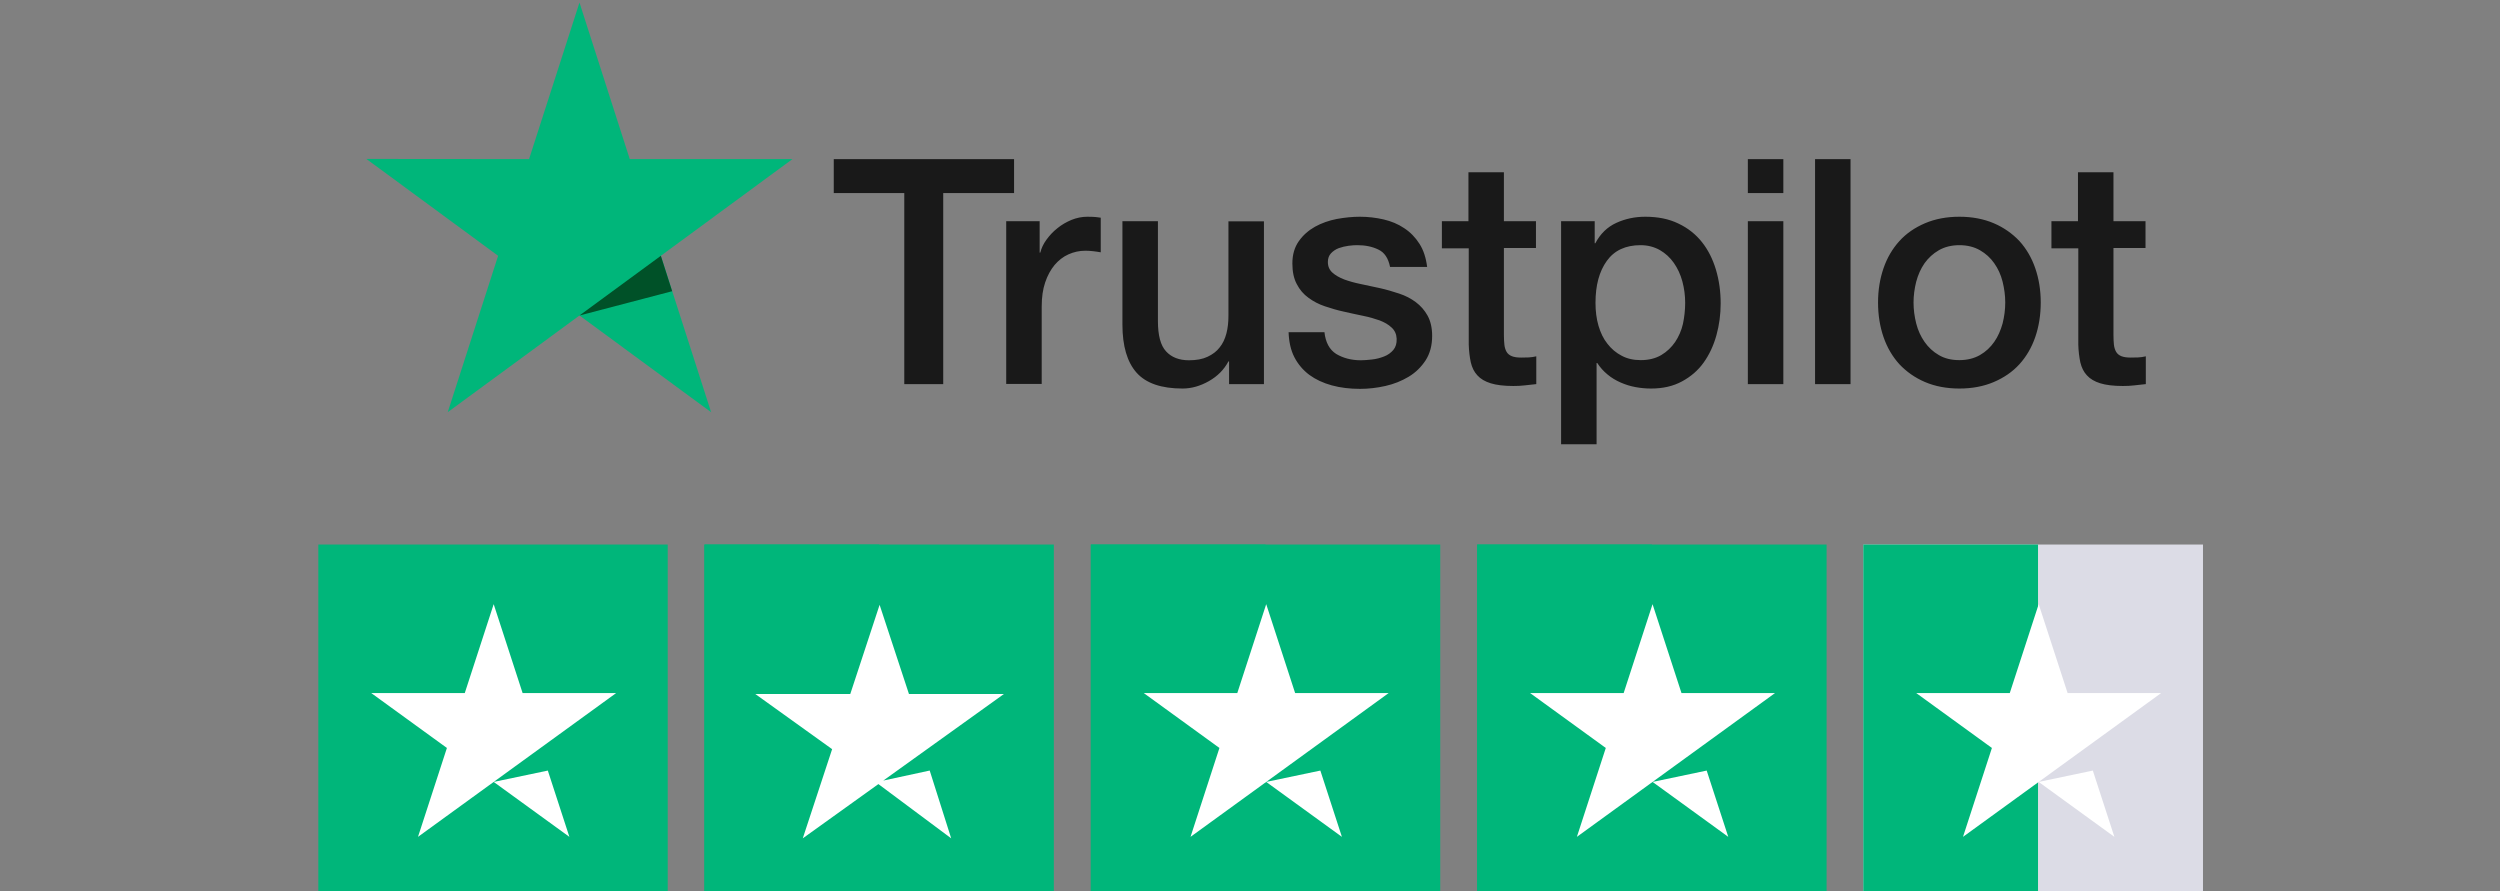 <svg
						width="101"
						height="36"
						viewBox="0 0 101 36"
						fill="none"
						xmlns="http://www.w3.org/2000/svg"
					>
						<rect x="0" y="0" width="101" height="36" fill="#808080" stroke="none"/>
						<g clip-path="url(#clip0_1680_168543)">
							<path
								d="M33.69 6.428H40.968V7.8H38.106V15.518H36.533V7.8H33.684V6.428H33.69ZM40.657 8.936H42.002V10.206H42.028C42.072 10.026 42.154 9.853 42.275 9.686C42.395 9.52 42.541 9.359 42.713 9.225C42.884 9.083 43.075 8.974 43.284 8.885C43.493 8.801 43.709 8.756 43.925 8.756C44.09 8.756 44.21 8.763 44.274 8.769C44.337 8.776 44.401 8.788 44.47 8.795V10.193C44.369 10.174 44.267 10.161 44.16 10.148C44.052 10.136 43.95 10.129 43.849 10.129C43.608 10.129 43.379 10.18 43.163 10.277C42.948 10.373 42.764 10.52 42.605 10.706C42.446 10.899 42.319 11.13 42.224 11.412C42.129 11.694 42.085 12.015 42.085 12.381V15.511H40.651V8.936L40.657 8.936ZM51.063 15.518H49.654V14.6H49.629C49.451 14.934 49.191 15.197 48.842 15.396C48.493 15.594 48.138 15.697 47.776 15.697C46.92 15.697 46.298 15.485 45.917 15.056C45.536 14.626 45.346 13.978 45.346 13.112V8.936H46.78V12.971C46.78 13.548 46.888 13.959 47.11 14.196C47.326 14.433 47.637 14.555 48.03 14.555C48.335 14.555 48.582 14.51 48.785 14.414C48.988 14.318 49.153 14.196 49.274 14.036C49.401 13.882 49.489 13.689 49.547 13.471C49.604 13.253 49.629 13.016 49.629 12.759V8.942H51.063V15.518ZM53.506 13.407C53.55 13.83 53.709 14.125 53.982 14.299C54.261 14.465 54.591 14.555 54.978 14.555C55.111 14.555 55.264 14.542 55.435 14.523C55.606 14.504 55.771 14.459 55.917 14.401C56.069 14.344 56.19 14.254 56.291 14.138C56.387 14.023 56.431 13.875 56.425 13.689C56.418 13.503 56.349 13.349 56.222 13.234C56.095 13.112 55.936 13.022 55.739 12.945C55.543 12.875 55.321 12.81 55.067 12.759C54.813 12.708 54.559 12.65 54.299 12.592C54.033 12.535 53.773 12.458 53.525 12.374C53.278 12.291 53.056 12.175 52.859 12.028C52.662 11.887 52.504 11.701 52.389 11.476C52.269 11.252 52.212 10.976 52.212 10.642C52.212 10.283 52.3 9.988 52.472 9.744C52.643 9.5 52.865 9.308 53.125 9.16C53.392 9.013 53.684 8.91 54.007 8.846C54.331 8.788 54.642 8.756 54.934 8.756C55.27 8.756 55.594 8.795 55.898 8.865C56.203 8.936 56.482 9.051 56.729 9.218C56.977 9.379 57.18 9.59 57.345 9.847C57.51 10.103 57.611 10.418 57.656 10.783H56.158C56.089 10.437 55.936 10.2 55.689 10.084C55.441 9.962 55.156 9.905 54.839 9.905C54.737 9.905 54.616 9.911 54.477 9.93C54.337 9.949 54.21 9.982 54.083 10.026C53.963 10.071 53.861 10.142 53.773 10.232C53.69 10.322 53.646 10.437 53.646 10.585C53.646 10.764 53.709 10.905 53.83 11.014C53.95 11.123 54.109 11.213 54.306 11.29C54.502 11.361 54.724 11.425 54.978 11.476C55.232 11.527 55.492 11.585 55.758 11.643C56.019 11.701 56.273 11.778 56.526 11.861C56.78 11.944 57.002 12.06 57.199 12.207C57.396 12.355 57.554 12.535 57.675 12.753C57.795 12.971 57.859 13.247 57.859 13.567C57.859 13.959 57.77 14.286 57.592 14.562C57.415 14.831 57.186 15.056 56.907 15.222C56.628 15.389 56.311 15.518 55.968 15.594C55.625 15.671 55.283 15.71 54.946 15.71C54.534 15.71 54.153 15.665 53.804 15.569C53.455 15.473 53.151 15.331 52.897 15.145C52.643 14.953 52.44 14.716 52.294 14.433C52.148 14.151 52.072 13.811 52.059 13.42H53.506V13.407ZM58.239 8.936H59.325V6.96H60.758V8.936H62.053V10.02H60.758V13.535C60.758 13.689 60.765 13.818 60.778 13.933C60.79 14.042 60.822 14.138 60.866 14.215C60.911 14.292 60.981 14.35 61.076 14.389C61.171 14.427 61.291 14.446 61.456 14.446C61.558 14.446 61.66 14.446 61.761 14.44C61.863 14.433 61.964 14.421 62.066 14.395V15.518C61.907 15.537 61.748 15.55 61.602 15.569C61.45 15.588 61.298 15.594 61.139 15.594C60.759 15.594 60.454 15.556 60.226 15.485C59.997 15.415 59.813 15.306 59.686 15.165C59.553 15.024 59.471 14.85 59.42 14.639C59.375 14.427 59.344 14.183 59.337 13.914V10.033H58.252V8.936H58.239ZM63.068 8.936H64.426V9.828H64.451C64.654 9.443 64.934 9.173 65.295 9.006C65.657 8.84 66.044 8.756 66.469 8.756C66.983 8.756 67.427 8.846 67.808 9.032C68.189 9.212 68.506 9.462 68.76 9.783C69.014 10.103 69.198 10.475 69.325 10.899C69.451 11.322 69.515 11.778 69.515 12.259C69.515 12.701 69.458 13.131 69.344 13.542C69.229 13.959 69.058 14.324 68.83 14.645C68.601 14.966 68.309 15.216 67.954 15.408C67.599 15.601 67.186 15.697 66.704 15.697C66.495 15.697 66.285 15.678 66.076 15.639C65.866 15.601 65.663 15.537 65.473 15.453C65.283 15.37 65.099 15.261 64.94 15.126C64.775 14.991 64.642 14.838 64.528 14.664H64.502V17.949H63.068V8.936ZM68.081 12.233C68.081 11.938 68.043 11.649 67.967 11.367C67.891 11.085 67.776 10.841 67.624 10.623C67.472 10.405 67.281 10.232 67.059 10.103C66.831 9.975 66.571 9.905 66.279 9.905C65.676 9.905 65.219 10.116 64.915 10.54C64.61 10.963 64.458 11.527 64.458 12.233C64.458 12.567 64.496 12.875 64.578 13.157C64.661 13.439 64.775 13.683 64.94 13.888C65.099 14.093 65.289 14.254 65.511 14.369C65.733 14.491 65.993 14.549 66.285 14.549C66.615 14.549 66.888 14.478 67.116 14.344C67.345 14.209 67.529 14.029 67.675 13.818C67.821 13.599 67.929 13.356 67.992 13.08C68.049 12.804 68.081 12.522 68.081 12.233ZM70.613 6.428H72.047V7.8H70.613V6.428ZM70.613 8.936H72.047V15.518H70.613V8.936ZM73.328 6.428H74.762V15.518H73.328V6.428ZM79.16 15.697C78.639 15.697 78.176 15.607 77.77 15.434C77.364 15.261 77.021 15.017 76.736 14.716C76.457 14.408 76.241 14.042 76.095 13.619C75.949 13.195 75.873 12.727 75.873 12.22C75.873 11.72 75.949 11.258 76.095 10.835C76.241 10.411 76.457 10.046 76.736 9.738C77.015 9.43 77.364 9.193 77.77 9.019C78.176 8.846 78.639 8.756 79.16 8.756C79.68 8.756 80.143 8.846 80.549 9.019C80.955 9.193 81.298 9.436 81.584 9.738C81.863 10.046 82.078 10.411 82.224 10.835C82.37 11.258 82.446 11.72 82.446 12.22C82.446 12.727 82.37 13.195 82.224 13.619C82.078 14.042 81.863 14.408 81.584 14.716C81.304 15.024 80.955 15.261 80.549 15.434C80.143 15.607 79.68 15.697 79.16 15.697ZM79.16 14.549C79.477 14.549 79.756 14.478 79.991 14.344C80.226 14.209 80.416 14.029 80.568 13.811C80.721 13.593 80.828 13.343 80.905 13.067C80.974 12.791 81.012 12.509 81.012 12.22C81.012 11.938 80.974 11.662 80.905 11.38C80.835 11.098 80.721 10.854 80.568 10.636C80.416 10.418 80.226 10.245 79.991 10.11C79.756 9.975 79.477 9.905 79.16 9.905C78.842 9.905 78.563 9.975 78.328 10.11C78.094 10.245 77.903 10.424 77.751 10.636C77.599 10.854 77.491 11.098 77.415 11.38C77.345 11.662 77.307 11.938 77.307 12.22C77.307 12.509 77.345 12.791 77.415 13.067C77.484 13.343 77.599 13.593 77.751 13.811C77.903 14.029 78.094 14.209 78.328 14.344C78.563 14.485 78.842 14.549 79.16 14.549ZM82.865 8.936H83.95V6.96H85.384V8.936H86.679V10.02H85.384V13.535C85.384 13.689 85.391 13.818 85.403 13.933C85.416 14.042 85.448 14.138 85.492 14.215C85.537 14.292 85.606 14.35 85.701 14.389C85.797 14.427 85.917 14.446 86.082 14.446C86.184 14.446 86.285 14.446 86.387 14.44C86.488 14.433 86.59 14.421 86.691 14.395V15.518C86.533 15.537 86.374 15.55 86.228 15.569C86.076 15.588 85.924 15.594 85.765 15.594C85.384 15.594 85.08 15.556 84.851 15.485C84.623 15.415 84.439 15.306 84.312 15.165C84.179 15.024 84.096 14.85 84.045 14.639C84.001 14.427 83.969 14.183 83.963 13.914V10.033H82.878V8.936L82.865 8.936Z"
								fill="#191919"
							/>
							<path
								d="M32.015 6.427H25.442L23.411 0.103L21.374 6.427L14.801 6.421L20.124 10.334L18.088 16.653L23.411 12.746L28.729 16.653L26.698 10.334L32.015 6.427Z"
								fill="#00B67A"
							/>
							<path
								d="M27.155 11.765L26.698 10.334L23.411 12.746L27.155 11.765Z"
								fill="#005128"
							/>
						</g>
						<g clip-path="url(#clip1_1680_168543)">
							<path d="M12.86 36.1H26.976V22H12.86V36.1Z" fill="#00B67A" />
							<path
								d="M24.893 27.999L16.887 33.809L18.055 30.218L14.997 27.999H18.777L19.945 24.408L21.113 27.999H24.893ZM19.945 31.59L22.132 31.131L23.003 33.809L19.945 31.59Z"
								fill="white"
							/>
							<path d="M28.459 36.1H42.575V22H28.459V36.1Z" fill="#00B67A" />
							<path d="M28.459 36.1H35.517V22H28.459V36.1Z" fill="#00B67A" />
							<path
								d="M35.685 31.535L37.56 31.13L38.428 33.869L35.487 31.677L32.432 33.869L33.618 30.266L30.514 28.038H34.351L35.536 24.435L36.722 28.038H40.558L35.685 31.535Z"
								fill="white"
							/>
							<path d="M44.069 36.1H58.185V22H44.069V36.1Z" fill="#00B67A" />
							<path d="M44.069 36.1H51.127V22H44.069V36.1Z" fill="#00B67A" />
							<path
								d="M56.103 27.999L48.097 33.809L49.265 30.218L46.207 27.999H49.987L51.155 24.408L52.323 27.999L56.103 27.999ZM51.155 31.59L53.342 31.131L54.213 33.809L51.155 31.59Z"
								fill="white"
							/>
							<path d="M59.679 36.1H73.794V22H59.679V36.1Z" fill="#00B67A" />
							<path d="M59.679 36.1H66.737V22H59.679V36.1Z" fill="#00B67A" />
							<path
								d="M71.712 27.999L63.706 33.809L64.874 30.218L61.815 27.999H65.596L66.763 24.408L67.932 27.999L71.712 27.999ZM66.764 31.59L68.95 31.131L69.822 33.809L66.764 31.59Z"
								fill="white"
							/>
							<path d="M75.278 36.1H89.394V22H75.278V36.1Z" fill="#DCDCE6" />
							<path d="M75.278 36.1H82.336V22H75.278V36.1Z" fill="#00B67A" />
							<path
								d="M87.311 27.999L79.305 33.809L80.473 30.218L77.415 27.999H81.195L82.363 24.408L83.531 27.999H87.311ZM82.363 31.59L84.55 31.131L85.421 33.809L82.363 31.59Z"
								fill="white"
							/>
						</g>
						<defs>
							<clipPath id="clip0_1680_168543">
								<rect width="72" height="18" fill="white" transform="translate(14.781)" />
							</clipPath>
							<clipPath id="clip1_1680_168543">
								<rect width="76.439" height="14" fill="white" transform="translate(12.562 22)" />
							</clipPath>
						</defs>
					</svg>
